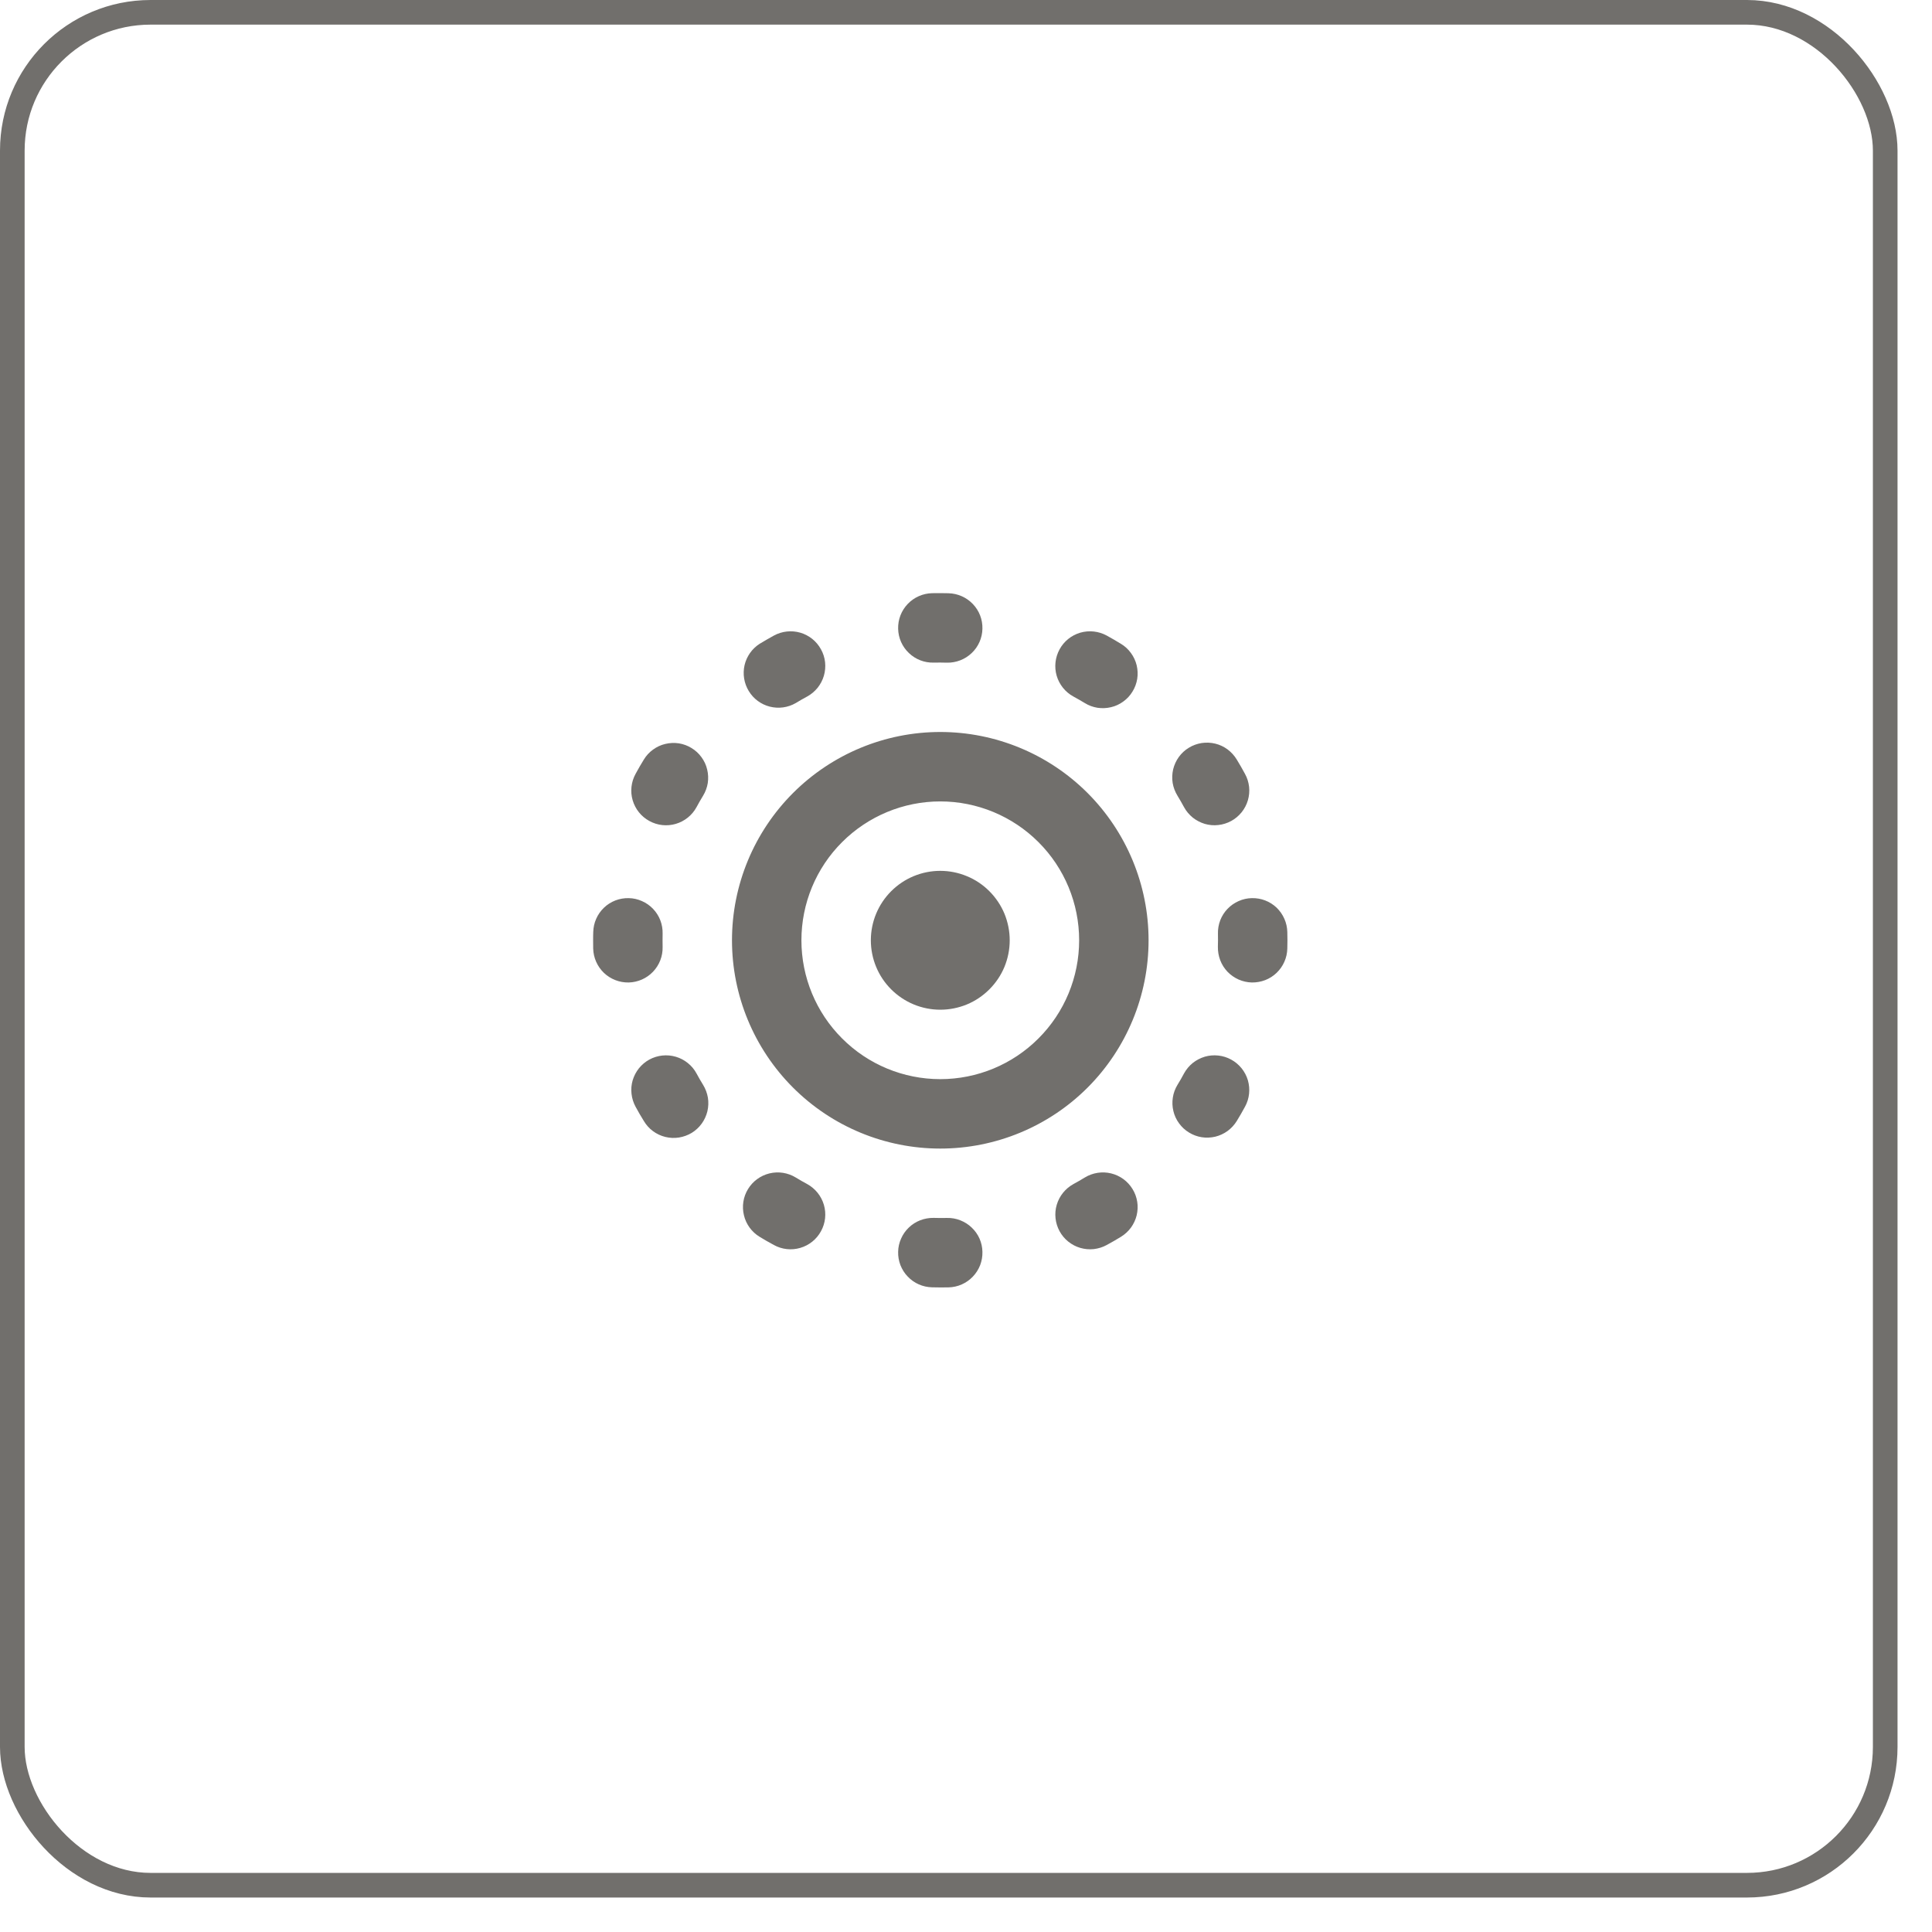 <?xml version="1.0" encoding="UTF-8"?> <svg xmlns="http://www.w3.org/2000/svg" width="32" height="32" viewBox="0 0 32 32" fill="none"><rect data-figma-bg-blur-radius="1.99552" x="0.204" y="0.204" width="31.021" height="31.021" rx="2.29" stroke="#716F6C" stroke-width="0.408"></rect><g clip-path="url(#clip1_8_158)"><path d="M15.684 20.173C15.759 20.171 15.835 20.184 15.905 20.212C15.975 20.239 16.04 20.28 16.094 20.332C16.149 20.384 16.193 20.446 16.224 20.515C16.254 20.584 16.271 20.659 16.272 20.734C16.274 20.81 16.261 20.885 16.234 20.956C16.206 21.026 16.166 21.09 16.113 21.145C16.061 21.2 15.999 21.243 15.93 21.274C15.861 21.305 15.786 21.321 15.711 21.323L15.574 21.324L15.437 21.322C15.362 21.32 15.287 21.304 15.218 21.273C15.149 21.243 15.087 21.199 15.035 21.144C14.982 21.09 14.942 21.025 14.914 20.955C14.887 20.884 14.874 20.809 14.876 20.734C14.877 20.658 14.894 20.584 14.925 20.515C14.955 20.446 14.999 20.383 15.054 20.331C15.108 20.279 15.173 20.238 15.243 20.211C15.314 20.184 15.389 20.171 15.464 20.172L15.574 20.174L15.684 20.173ZM18.758 19.694C18.798 19.758 18.824 19.83 18.836 19.905C18.848 19.979 18.844 20.055 18.827 20.129C18.809 20.202 18.777 20.271 18.733 20.332C18.688 20.393 18.632 20.445 18.567 20.485C18.49 20.532 18.411 20.578 18.331 20.621C18.264 20.658 18.192 20.68 18.116 20.689C18.041 20.697 17.965 20.69 17.893 20.669C17.82 20.648 17.753 20.612 17.694 20.565C17.635 20.518 17.586 20.459 17.55 20.393C17.514 20.327 17.491 20.254 17.483 20.179C17.475 20.104 17.481 20.028 17.503 19.955C17.546 19.809 17.645 19.686 17.779 19.612C17.842 19.578 17.906 19.541 17.968 19.503C18.098 19.424 18.255 19.399 18.403 19.435C18.551 19.471 18.679 19.564 18.758 19.694ZM13.18 19.503C13.242 19.541 13.306 19.578 13.37 19.612C13.504 19.686 13.603 19.809 13.646 19.955C13.689 20.102 13.672 20.259 13.598 20.393C13.525 20.527 13.402 20.626 13.255 20.669C13.109 20.712 12.951 20.695 12.818 20.621C12.737 20.578 12.658 20.532 12.581 20.485C12.45 20.405 12.357 20.277 12.322 20.129C12.286 19.98 12.31 19.824 12.39 19.694C12.469 19.564 12.597 19.471 12.745 19.435C12.894 19.399 13.05 19.424 13.18 19.503ZM15.574 12.124C16.489 12.124 17.367 12.488 18.014 13.135C18.66 13.782 19.024 14.659 19.024 15.574C19.024 16.489 18.66 17.367 18.014 18.014C17.367 18.661 16.489 19.024 15.574 19.024C14.659 19.024 13.782 18.661 13.135 18.014C12.488 17.367 12.124 16.489 12.124 15.574C12.124 14.659 12.488 13.782 13.135 13.135C13.782 12.488 14.659 12.124 15.574 12.124ZM20.392 17.55C20.526 17.623 20.626 17.747 20.669 17.893C20.711 18.039 20.695 18.197 20.621 18.331C20.578 18.411 20.532 18.49 20.485 18.567C20.445 18.632 20.393 18.688 20.332 18.733C20.271 18.777 20.202 18.809 20.129 18.827C20.055 18.844 19.979 18.848 19.904 18.836C19.83 18.824 19.758 18.798 19.694 18.758C19.629 18.719 19.573 18.667 19.529 18.606C19.484 18.545 19.452 18.476 19.435 18.403C19.417 18.329 19.414 18.253 19.426 18.178C19.437 18.104 19.464 18.032 19.503 17.968C19.541 17.906 19.578 17.843 19.612 17.778C19.648 17.712 19.698 17.653 19.756 17.606C19.815 17.559 19.883 17.524 19.956 17.502C20.028 17.481 20.104 17.475 20.179 17.483C20.254 17.491 20.326 17.514 20.392 17.55ZM11.536 17.779C11.57 17.843 11.607 17.906 11.645 17.968C11.685 18.033 11.712 18.105 11.725 18.18C11.737 18.255 11.734 18.331 11.717 18.405C11.699 18.479 11.667 18.549 11.623 18.61C11.578 18.672 11.522 18.724 11.457 18.764C11.392 18.803 11.32 18.829 11.245 18.841C11.17 18.853 11.093 18.849 11.019 18.831C10.946 18.813 10.876 18.78 10.815 18.735C10.754 18.69 10.703 18.633 10.664 18.567C10.616 18.49 10.57 18.411 10.527 18.331C10.491 18.264 10.468 18.192 10.46 18.116C10.451 18.041 10.458 17.965 10.479 17.893C10.501 17.82 10.536 17.753 10.583 17.694C10.631 17.635 10.689 17.586 10.755 17.55C10.889 17.477 11.047 17.46 11.193 17.503C11.265 17.524 11.333 17.559 11.392 17.607C11.451 17.654 11.5 17.712 11.536 17.779ZM15.574 13.274C14.964 13.274 14.379 13.517 13.948 13.948C13.516 14.379 13.274 14.964 13.274 15.574C13.274 16.184 13.516 16.769 13.948 17.2C14.379 17.632 14.964 17.874 15.574 17.874C16.184 17.874 16.769 17.632 17.2 17.2C17.632 16.769 17.874 16.184 17.874 15.574C17.874 14.964 17.632 14.379 17.2 13.948C16.769 13.517 16.184 13.274 15.574 13.274ZM15.574 14.424C15.725 14.424 15.875 14.454 16.014 14.512C16.154 14.569 16.28 14.654 16.387 14.761C16.494 14.868 16.579 14.995 16.637 15.134C16.694 15.274 16.724 15.423 16.724 15.574C16.724 15.725 16.694 15.875 16.637 16.014C16.579 16.154 16.494 16.28 16.387 16.387C16.28 16.494 16.154 16.579 16.014 16.637C15.875 16.694 15.725 16.724 15.574 16.724C15.269 16.724 14.977 16.603 14.761 16.387C14.545 16.172 14.424 15.879 14.424 15.574C14.424 15.269 14.545 14.977 14.761 14.761C14.977 14.545 15.269 14.424 15.574 14.424ZM10.414 14.876C10.49 14.877 10.564 14.894 10.633 14.925C10.702 14.955 10.765 14.999 10.817 15.054C10.869 15.108 10.91 15.173 10.937 15.243C10.964 15.314 10.977 15.389 10.975 15.464L10.974 15.574C10.974 15.611 10.974 15.648 10.975 15.684C10.979 15.836 10.922 15.984 10.816 16.095C10.711 16.205 10.566 16.269 10.414 16.273C10.261 16.276 10.114 16.219 10.003 16.114C9.893 16.008 9.829 15.864 9.825 15.711L9.824 15.574C9.824 15.528 9.824 15.482 9.826 15.437C9.828 15.362 9.844 15.287 9.875 15.218C9.905 15.149 9.949 15.087 10.004 15.034C10.058 14.982 10.123 14.941 10.193 14.914C10.264 14.887 10.339 14.874 10.414 14.876ZM20.734 14.876C20.809 14.874 20.885 14.887 20.955 14.914C21.026 14.941 21.09 14.982 21.145 15.034C21.199 15.087 21.243 15.149 21.273 15.218C21.304 15.287 21.32 15.362 21.322 15.437L21.324 15.574L21.322 15.711C21.32 15.787 21.304 15.861 21.273 15.93C21.243 15.999 21.199 16.061 21.144 16.114C21.09 16.166 21.025 16.207 20.955 16.234C20.884 16.261 20.809 16.274 20.734 16.273C20.658 16.271 20.584 16.254 20.515 16.224C20.446 16.193 20.383 16.149 20.331 16.095C20.279 16.04 20.238 15.976 20.211 15.905C20.184 15.835 20.171 15.759 20.172 15.684L20.174 15.574L20.173 15.464C20.171 15.389 20.184 15.314 20.211 15.243C20.238 15.173 20.279 15.108 20.331 15.054C20.384 14.999 20.446 14.955 20.515 14.925C20.584 14.894 20.659 14.877 20.734 14.876ZM20.485 12.581C20.532 12.658 20.578 12.738 20.621 12.818C20.658 12.884 20.68 12.957 20.689 13.032C20.697 13.107 20.69 13.183 20.669 13.255C20.648 13.328 20.612 13.395 20.565 13.454C20.517 13.513 20.459 13.562 20.393 13.598C20.326 13.634 20.254 13.657 20.179 13.665C20.104 13.674 20.028 13.667 19.955 13.646C19.883 13.624 19.815 13.589 19.756 13.542C19.697 13.494 19.648 13.436 19.612 13.37C19.577 13.306 19.541 13.242 19.503 13.18C19.463 13.115 19.436 13.044 19.423 12.969C19.411 12.894 19.414 12.817 19.431 12.743C19.449 12.669 19.481 12.599 19.525 12.538C19.57 12.476 19.626 12.424 19.691 12.385C19.756 12.345 19.828 12.319 19.903 12.307C19.978 12.296 20.055 12.299 20.129 12.317C20.203 12.335 20.272 12.368 20.333 12.413C20.394 12.459 20.445 12.515 20.485 12.581ZM11.454 12.39C11.519 12.429 11.575 12.481 11.619 12.542C11.664 12.603 11.696 12.672 11.713 12.746C11.731 12.819 11.734 12.895 11.723 12.97C11.711 13.044 11.684 13.116 11.645 13.18C11.607 13.242 11.57 13.306 11.536 13.37C11.463 13.504 11.339 13.603 11.193 13.646C11.046 13.689 10.889 13.672 10.755 13.598C10.621 13.525 10.522 13.402 10.479 13.255C10.436 13.109 10.454 12.951 10.527 12.818C10.57 12.737 10.617 12.658 10.664 12.581C10.703 12.516 10.755 12.46 10.816 12.416C10.877 12.371 10.946 12.339 11.019 12.322C11.093 12.304 11.169 12.301 11.244 12.312C11.318 12.324 11.39 12.35 11.454 12.39ZM18.331 10.527C18.411 10.571 18.49 10.617 18.567 10.664C18.632 10.703 18.688 10.755 18.732 10.816C18.777 10.877 18.809 10.946 18.827 11.02C18.844 11.093 18.848 11.169 18.836 11.244C18.824 11.318 18.798 11.39 18.758 11.454C18.719 11.519 18.667 11.575 18.606 11.619C18.545 11.664 18.476 11.696 18.403 11.713C18.329 11.731 18.253 11.734 18.178 11.723C18.104 11.711 18.032 11.685 17.968 11.645C17.905 11.607 17.842 11.571 17.778 11.536C17.644 11.463 17.545 11.339 17.502 11.193C17.459 11.046 17.477 10.889 17.55 10.755C17.623 10.621 17.746 10.522 17.893 10.479C18.039 10.437 18.197 10.454 18.331 10.527ZM13.598 10.755C13.635 10.821 13.658 10.894 13.666 10.969C13.674 11.044 13.667 11.12 13.646 11.193C13.625 11.265 13.589 11.333 13.542 11.392C13.494 11.451 13.436 11.5 13.37 11.536C13.305 11.571 13.242 11.607 13.18 11.645C13.05 11.72 12.896 11.741 12.75 11.704C12.605 11.667 12.48 11.575 12.402 11.446C12.324 11.318 12.299 11.165 12.332 11.018C12.366 10.872 12.455 10.745 12.581 10.664C12.659 10.617 12.738 10.571 12.818 10.527C12.952 10.454 13.109 10.437 13.255 10.479C13.402 10.522 13.525 10.621 13.598 10.755ZM15.711 9.826C15.863 9.83 16.008 9.894 16.113 10.004C16.219 10.114 16.276 10.262 16.272 10.414C16.269 10.567 16.205 10.712 16.094 10.817C15.984 10.922 15.836 10.979 15.684 10.976L15.574 10.974L15.464 10.975C15.312 10.979 15.164 10.922 15.054 10.816C14.943 10.711 14.879 10.566 14.876 10.414C14.872 10.261 14.929 10.114 15.035 10.003C15.14 9.893 15.285 9.829 15.437 9.825L15.574 9.824L15.711 9.826Z" fill="#716F6C"></path></g><defs><clipPath id="bgblur_0_8_158_clip_path" transform="translate(1.996 1.996)"><rect x="0.204" y="0.204" width="31.021" height="31.021" rx="2.29"></rect></clipPath><clipPath id="clip1_8_158"><rect width="13.8" height="13.8" fill="white" transform="translate(8.674 8.674)"></rect></clipPath></defs></svg> 
